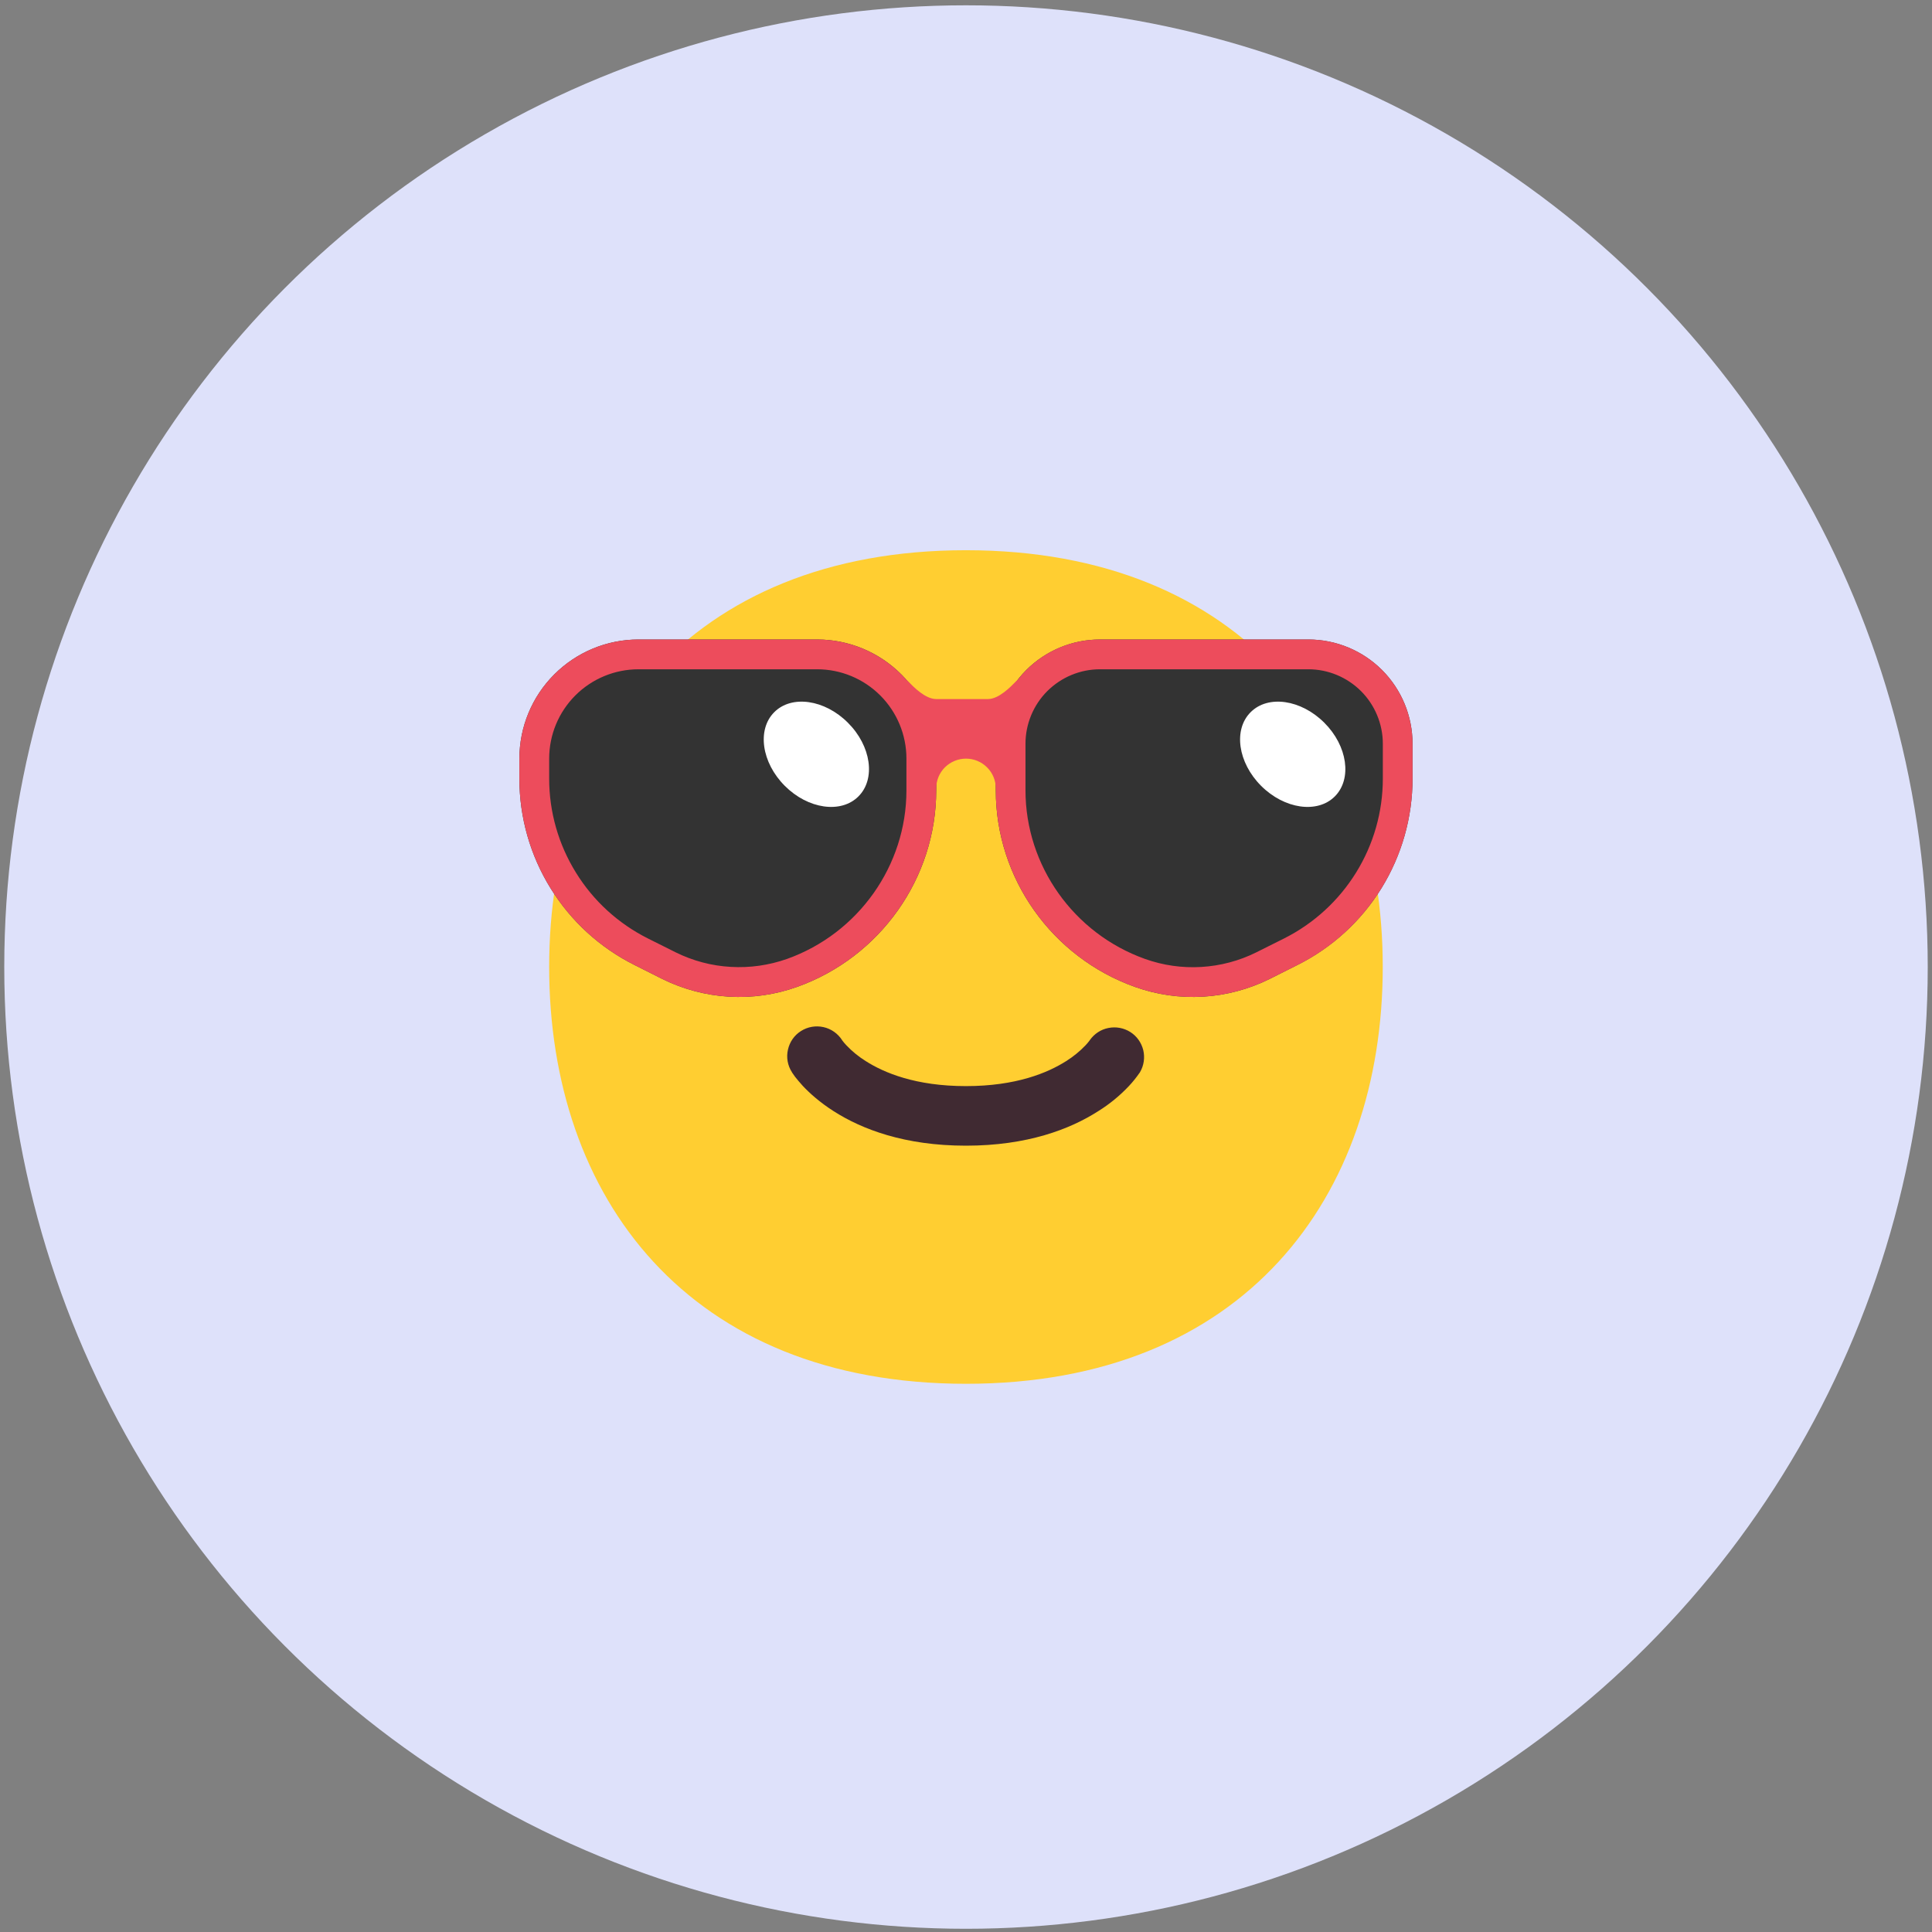 <?xml version="1.0" encoding="UTF-8"?> <svg xmlns="http://www.w3.org/2000/svg" width="24" height="24" viewBox="0 0 24 24" fill="none"><rect x="0" y="0" width="24" height="24" fill="#808080" stroke="none"/><circle cx="12" cy="12.013" r="11.947" fill="#DEE1FA"></circle><path d="M12 17.19C15.452 17.19 17.177 14.872 17.177 12.012C17.177 9.153 15.452 6.835 11.999 6.835C8.548 6.835 6.822 9.153 6.822 12.012C6.822 14.872 8.547 17.19 12 17.19Z" fill="#FFCE31"></path><path d="M10.461 12.921C10.408 12.839 10.325 12.78 10.229 12.759C10.133 12.738 10.033 12.755 9.95 12.808C9.867 12.86 9.809 12.944 9.788 13.04C9.766 13.135 9.784 13.236 9.837 13.318L9.837 13.319L9.838 13.32L9.839 13.322L9.842 13.327C9.854 13.345 9.866 13.361 9.878 13.378C9.901 13.407 9.933 13.446 9.974 13.491C10.058 13.58 10.183 13.693 10.355 13.803C10.705 14.027 11.236 14.232 11.999 14.232C12.762 14.232 13.294 14.027 13.643 13.803C13.783 13.716 13.911 13.611 14.024 13.491C14.072 13.44 14.116 13.385 14.156 13.327L14.16 13.322L14.161 13.32L14.162 13.319L14.162 13.319V13.318C14.21 13.236 14.224 13.138 14.202 13.045C14.179 12.952 14.122 12.871 14.041 12.82C13.96 12.769 13.863 12.751 13.769 12.77C13.675 12.788 13.593 12.843 13.538 12.921L13.532 12.93C13.517 12.949 13.502 12.967 13.485 12.985C13.413 13.06 13.333 13.126 13.245 13.181C13.015 13.327 12.623 13.492 11.999 13.492C11.376 13.492 10.983 13.327 10.754 13.181C10.666 13.126 10.585 13.06 10.514 12.985C10.495 12.965 10.477 12.944 10.46 12.921" fill="#402A32"></path><path d="M10.151 7.944H7.932C7.539 7.944 7.163 8.1 6.885 8.378C6.608 8.655 6.452 9.031 6.452 9.424V9.673C6.452 10.154 6.586 10.625 6.839 11.034C7.092 11.443 7.453 11.773 7.883 11.988L8.229 12.162C8.487 12.289 8.768 12.364 9.055 12.381C9.342 12.398 9.63 12.357 9.901 12.26C10.931 11.892 11.63 10.912 11.63 9.818V9.424C11.63 9.031 11.474 8.655 11.197 8.378C10.919 8.1 10.543 7.944 10.151 7.944ZM13.664 7.944H16.253C16.596 7.944 16.926 8.081 17.168 8.323C17.411 8.566 17.547 8.895 17.547 9.239V9.673C17.547 10.154 17.413 10.625 17.161 11.034C16.908 11.443 16.546 11.773 16.116 11.988L15.77 12.162C15.513 12.289 15.232 12.364 14.945 12.381C14.657 12.398 14.37 12.357 14.099 12.26C13.068 11.892 12.37 10.912 12.37 9.818V9.239C12.37 8.895 12.506 8.566 12.749 8.323C12.992 8.081 13.321 7.944 13.664 7.944Z" fill="#333333"></path><path d="M11.26 8.445C11.121 8.288 10.95 8.162 10.759 8.075C10.568 7.989 10.361 7.944 10.151 7.944H7.932C7.539 7.944 7.163 8.1 6.885 8.378C6.608 8.655 6.452 9.031 6.452 9.424V9.673C6.452 10.154 6.586 10.625 6.839 11.034C7.092 11.443 7.453 11.773 7.883 11.988L8.229 12.162C8.487 12.289 8.768 12.364 9.055 12.381C9.342 12.398 9.63 12.357 9.901 12.26C10.931 11.892 11.63 10.912 11.63 9.818V9.794C11.63 9.695 11.669 9.601 11.738 9.532C11.808 9.463 11.902 9.424 12 9.424C12.098 9.424 12.192 9.463 12.261 9.532C12.331 9.601 12.37 9.695 12.37 9.794V9.818C12.37 10.912 13.068 11.892 14.099 12.26C14.37 12.357 14.657 12.398 14.945 12.381C15.232 12.364 15.513 12.289 15.77 12.162L16.116 11.989C16.547 11.774 16.908 11.443 17.161 11.034C17.414 10.625 17.547 10.154 17.547 9.673V9.239C17.547 8.895 17.411 8.566 17.168 8.323C16.926 8.081 16.596 7.944 16.253 7.944H13.664C13.248 7.944 12.879 8.14 12.642 8.445V8.444L12.623 8.462C12.552 8.535 12.408 8.683 12.274 8.684H11.629C11.494 8.683 11.35 8.535 11.279 8.462L11.26 8.444V8.445ZM10.151 8.314C10.445 8.314 10.727 8.431 10.935 8.639C11.143 8.847 11.26 9.129 11.26 9.424V9.818C11.26 10.754 10.662 11.596 9.777 11.912C9.553 11.991 9.315 12.025 9.078 12.011C8.84 11.998 8.608 11.936 8.395 11.831L8.049 11.658C7.68 11.473 7.37 11.19 7.154 10.839C6.937 10.489 6.822 10.085 6.822 9.673V9.424C6.822 9.129 6.939 8.847 7.147 8.639C7.355 8.431 7.637 8.314 7.932 8.314H10.151ZM12.739 9.239C12.739 8.994 12.837 8.758 13.01 8.585C13.184 8.412 13.419 8.314 13.664 8.314H16.253C16.498 8.314 16.733 8.412 16.907 8.585C17.08 8.758 17.178 8.994 17.178 9.239V9.673C17.178 10.085 17.063 10.489 16.846 10.839C16.629 11.19 16.319 11.473 15.951 11.658L15.605 11.831C15.392 11.937 15.159 11.998 14.922 12.012C14.685 12.026 14.447 11.992 14.223 11.912C13.338 11.596 12.739 10.754 12.739 9.818V9.239Z" fill="#ED4C5C"></path><path d="M10.664 9.893C10.881 9.676 10.822 9.266 10.533 8.978C10.245 8.689 9.834 8.63 9.618 8.847C9.402 9.063 9.46 9.473 9.749 9.762C10.037 10.051 10.448 10.11 10.664 9.893M16.582 9.893C16.798 9.676 16.74 9.266 16.451 8.978C16.162 8.689 15.752 8.63 15.536 8.847C15.319 9.063 15.377 9.473 15.666 9.762C15.955 10.051 16.366 10.11 16.582 9.893Z" fill="white"></path></svg> 